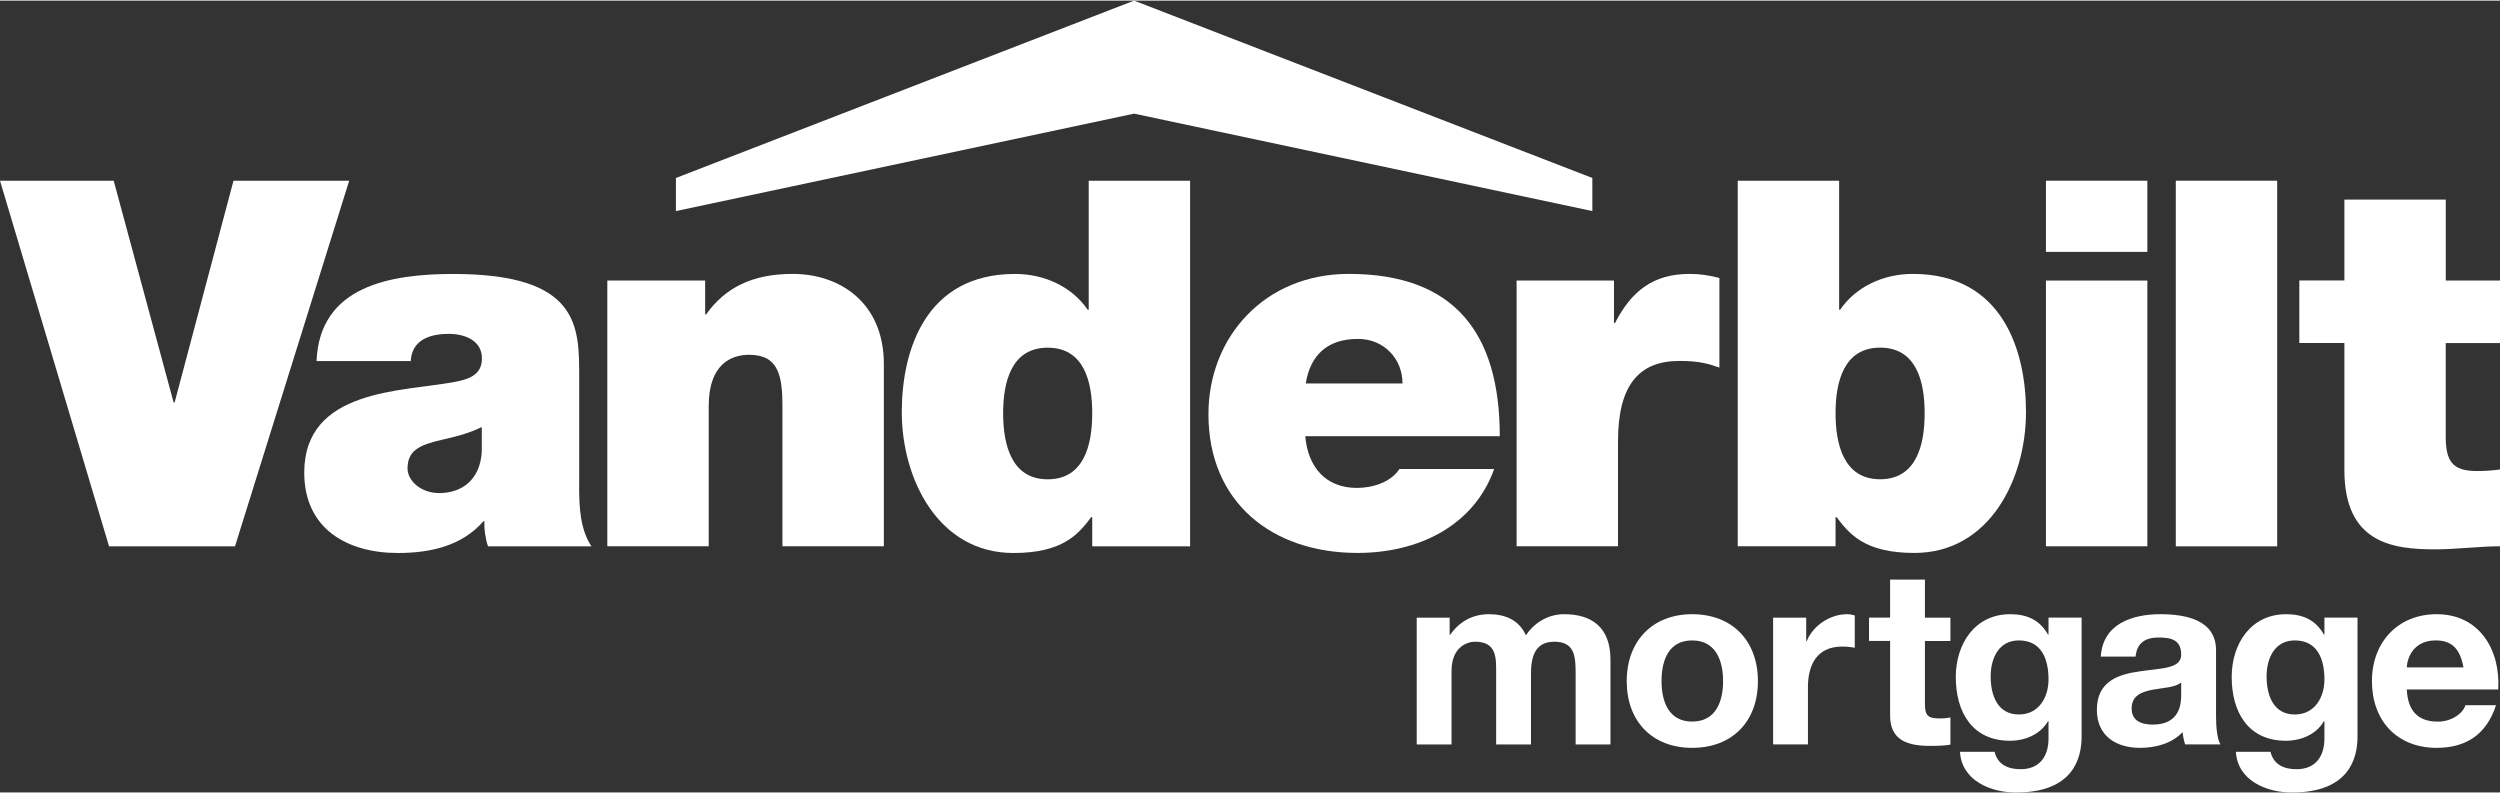 <?xml version="1.0" encoding="UTF-8"?>
<svg id="VMF_Mortgage_logo_CHOSEN" data-name="VMF Mortgage logo CHOSEN" xmlns="http://www.w3.org/2000/svg" width="6.21in" height="1.97in" viewBox="0 0 447.25 141.66">
  <rect x="0" y="0" width="447.25" height="141.66" fill="#333333" stroke="none"/>
  <defs>
    <style>
      .cls-1 {
        fill: #fff;
      }
    </style>
  </defs>
  <g>
    <path class="cls-1" d="m42.05,97.63h-22.54L0,32.22h20.34l10.72,39.67h.18l10.53-39.67h20.7l-20.43,65.41Z"/>
    <path class="cls-1" d="m103.61,87c0,3.57.18,7.6,2.2,10.63h-18.5c-.46-1.28-.73-3.21-.64-4.49h-.18c-3.85,4.4-9.44,5.68-15.3,5.68-9.16,0-16.76-4.4-16.76-14.38,0-15.02,17.59-14.47,26.84-16.21,2.47-.46,4.95-1.19,4.95-4.21,0-3.21-3.02-4.4-5.95-4.4-5.59,0-6.69,2.84-6.78,4.86h-16.86c.27-6.69,3.57-10.63,8.24-12.83,4.58-2.2,10.63-2.75,16.21-2.75,22.72,0,22.54,9.44,22.54,18.6v19.51Zm-17.41-10.72c-2.2,1.1-4.67,1.74-7.15,2.29-4.03.92-6.14,1.92-6.14,5.13,0,2.2,2.38,4.4,5.68,4.4,4.12,0,7.33-2.47,7.6-7.42v-4.4Z"/>
    <path class="cls-1" d="m108.65,50.08h17.5v6.05h.18c3.39-4.76,8.24-7.24,15.48-7.24,8.52,0,16.31,5.22,16.31,16.12v32.61h-18.14v-24.92c0-5.5-.64-9.34-5.95-9.34-3.11,0-7.24,1.56-7.24,9.16v25.1h-18.14v-47.54Z"/>
    <path class="cls-1" d="m212.9,97.63h-17.5v-5.22h-.18c-2.29,3.02-5.04,6.41-13.92,6.41-13.47,0-19.97-13.28-19.97-25.19,0-11.18,4.31-24.73,20.25-24.73,5.41,0,10.26,2.38,13.01,6.41h.18v-23.08h18.14v65.41Zm-25.47-35.54c-6.5,0-7.97,6.14-7.97,11.73s1.47,11.82,7.97,11.82,7.97-6.14,7.97-11.82-1.47-11.73-7.97-11.73Z"/>
    <path class="cls-1" d="m233.51,77.93c.46,5.41,3.57,9.25,9.25,9.25,2.93,0,6.14-1.1,7.6-3.39h16.95c-3.66,10.26-13.65,15.02-24.46,15.02-15.21,0-26.66-8.98-26.66-24.82,0-13.83,10.08-25.1,25.1-25.1,18.87,0,27.02,10.53,27.02,29.04h-34.81Zm17.4-9.44c0-4.4-3.3-7.97-7.97-7.97-5.41,0-8.52,2.84-9.34,7.97h17.31Z"/>
    <path class="cls-1" d="m271.34,50.08h17.4v7.6h.18c2.93-5.68,6.78-8.79,13.37-8.79,1.83,0,3.57.27,5.31.73v16.03c-1.83-.64-3.48-1.19-7.15-1.19-7.15,0-10.99,4.21-10.99,14.38v18.78h-18.14v-47.54Z"/>
    <path class="cls-1" d="m310.88,32.22h18.14v23.08h.18c2.75-4.03,7.6-6.41,13.01-6.41,15.94,0,20.24,13.56,20.24,24.73,0,11.91-6.5,25.19-19.97,25.19-8.89,0-11.63-3.39-13.92-6.41h-.18v5.22h-17.5V32.22Zm25.47,29.86c-6.5,0-7.97,6.14-7.97,11.73s1.47,11.82,7.97,11.82,7.97-6.14,7.97-11.82-1.47-11.73-7.97-11.73Z"/>
    <path class="cls-1" d="m384.16,44.95h-18.14v-12.73h18.14v12.73Zm-18.14,5.13h18.14v47.54h-18.14v-47.54Z"/>
    <path class="cls-1" d="m389.25,32.22h18.14v65.41h-18.14V32.22Z"/>
    <path class="cls-1" d="m437.54,50.08h9.71v11.18h-9.71v16.58c0,4.4,1.01,6.32,5.59,6.32,1.37,0,2.75-.09,4.12-.28v13.74c-3.66,0-7.79.55-11.63.55-7.7,0-16.21-1.19-16.21-14.2v-22.72h-8.06v-11.18h8.06v-14.47h18.14v14.47Z"/>
  </g>
  <polygon class="cls-1" points="120.92 31.73 202.89 0 284.87 31.73 284.87 37.65 202.89 20.22 120.92 37.65 120.92 31.73 120.92 31.73"/>
  <g>
    <path class="cls-1" d="m253.46,110.39h5.88v3.07h.09c1.62-2.33,3.99-3.69,6.93-3.69s5.4,1.05,6.62,3.77c1.32-1.97,3.69-3.77,6.84-3.77,4.83,0,8.29,2.24,8.29,8.12v15.18h-6.23v-12.85c0-3.03-.26-5.53-3.82-5.53s-4.17,2.9-4.17,5.75v12.63h-6.23v-12.72c0-2.63.18-5.66-3.77-5.66-1.23,0-4.21.79-4.21,5.22v13.16h-6.23v-22.68Z"/>
    <path class="cls-1" d="m302.73,109.77c7.15,0,11.76,4.74,11.76,11.98s-4.61,11.93-11.76,11.93-11.71-4.74-11.71-11.93,4.61-11.98,11.71-11.98Zm0,19.21c4.26,0,5.53-3.64,5.53-7.24s-1.27-7.28-5.53-7.28-5.48,3.64-5.48,7.28,1.27,7.24,5.48,7.24Z"/>
    <path class="cls-1" d="m317.21,110.39h5.92v4.21h.09c1.14-2.85,4.21-4.83,7.24-4.83.44,0,.97.09,1.36.22v5.79c-.57-.13-1.49-.22-2.24-.22-4.56,0-6.14,3.29-6.14,7.28v10.22h-6.23v-22.68Z"/>
    <path class="cls-1" d="m344.37,110.39h4.56v4.17h-4.56v11.23c0,2.11.53,2.63,2.63,2.63.66,0,1.27-.04,1.93-.18v4.87c-1.05.18-2.41.22-3.64.22-3.82,0-7.15-.88-7.15-5.4v-13.38h-3.77v-4.17h3.77v-6.8h6.23v6.8Z"/>
    <path class="cls-1" d="m372.4,131.62c0,3.73-1.32,10.05-11.76,10.05-4.47,0-9.7-2.11-10-7.28h6.19c.57,2.33,2.46,3.11,4.65,3.11,3.47,0,5.04-2.37,5-5.62v-2.98h-.09c-1.36,2.37-4.08,3.51-6.8,3.51-6.8,0-9.7-5.18-9.7-11.41,0-5.88,3.38-11.23,9.74-11.23,2.98,0,5.26,1.01,6.76,3.64h.09v-3.03h5.92v21.23Zm-5.92-10.18c0-3.68-1.27-6.98-5.31-6.98-3.51,0-5.04,3.07-5.04,6.45s1.23,6.8,5.04,6.8c3.55,0,5.31-3.03,5.31-6.27Z"/>
    <path class="cls-1" d="m375.83,117.36c.35-5.83,5.57-7.59,10.66-7.59,4.52,0,9.96,1.01,9.96,6.45v11.8c0,2.06.22,4.12.79,5.04h-6.32c-.22-.7-.39-1.45-.44-2.19-1.97,2.06-4.87,2.81-7.63,2.81-4.3,0-7.72-2.15-7.72-6.8,0-5.13,3.86-6.36,7.72-6.89,3.82-.57,7.37-.44,7.37-2.98,0-2.68-1.84-3.07-4.04-3.07-2.37,0-3.9.97-4.12,3.42h-6.23Zm14.39,4.61c-1.05.92-3.25.96-5.18,1.32-1.93.39-3.69,1.05-3.69,3.33s1.8,2.9,3.82,2.9c4.87,0,5.04-3.86,5.04-5.22v-2.32Z"/>
    <path class="cls-1" d="m421.76,131.62c0,3.73-1.32,10.05-11.76,10.05-4.47,0-9.7-2.11-10-7.28h6.19c.57,2.33,2.46,3.11,4.65,3.11,3.47,0,5.04-2.37,5-5.62v-2.98h-.09c-1.36,2.37-4.08,3.51-6.8,3.51-6.8,0-9.7-5.18-9.7-11.41,0-5.88,3.38-11.23,9.74-11.23,2.98,0,5.26,1.01,6.76,3.64h.09v-3.03h5.92v21.23Zm-5.92-10.18c0-3.68-1.27-6.98-5.31-6.98-3.51,0-5.04,3.07-5.04,6.45s1.23,6.8,5.04,6.8c3.55,0,5.31-3.03,5.31-6.27Z"/>
    <path class="cls-1" d="m430.58,123.24c.17,3.95,2.11,5.75,5.57,5.75,2.5,0,4.52-1.54,4.91-2.94h5.48c-1.75,5.35-5.48,7.63-10.62,7.63-7.15,0-11.58-4.91-11.58-11.93s4.69-11.98,11.58-11.98c7.72,0,11.45,6.49,11.01,13.47h-16.36Zm10.13-3.95c-.57-3.16-1.93-4.83-4.96-4.83-3.95,0-5.09,3.07-5.18,4.83h10.13Z"/>
  </g>
</svg>